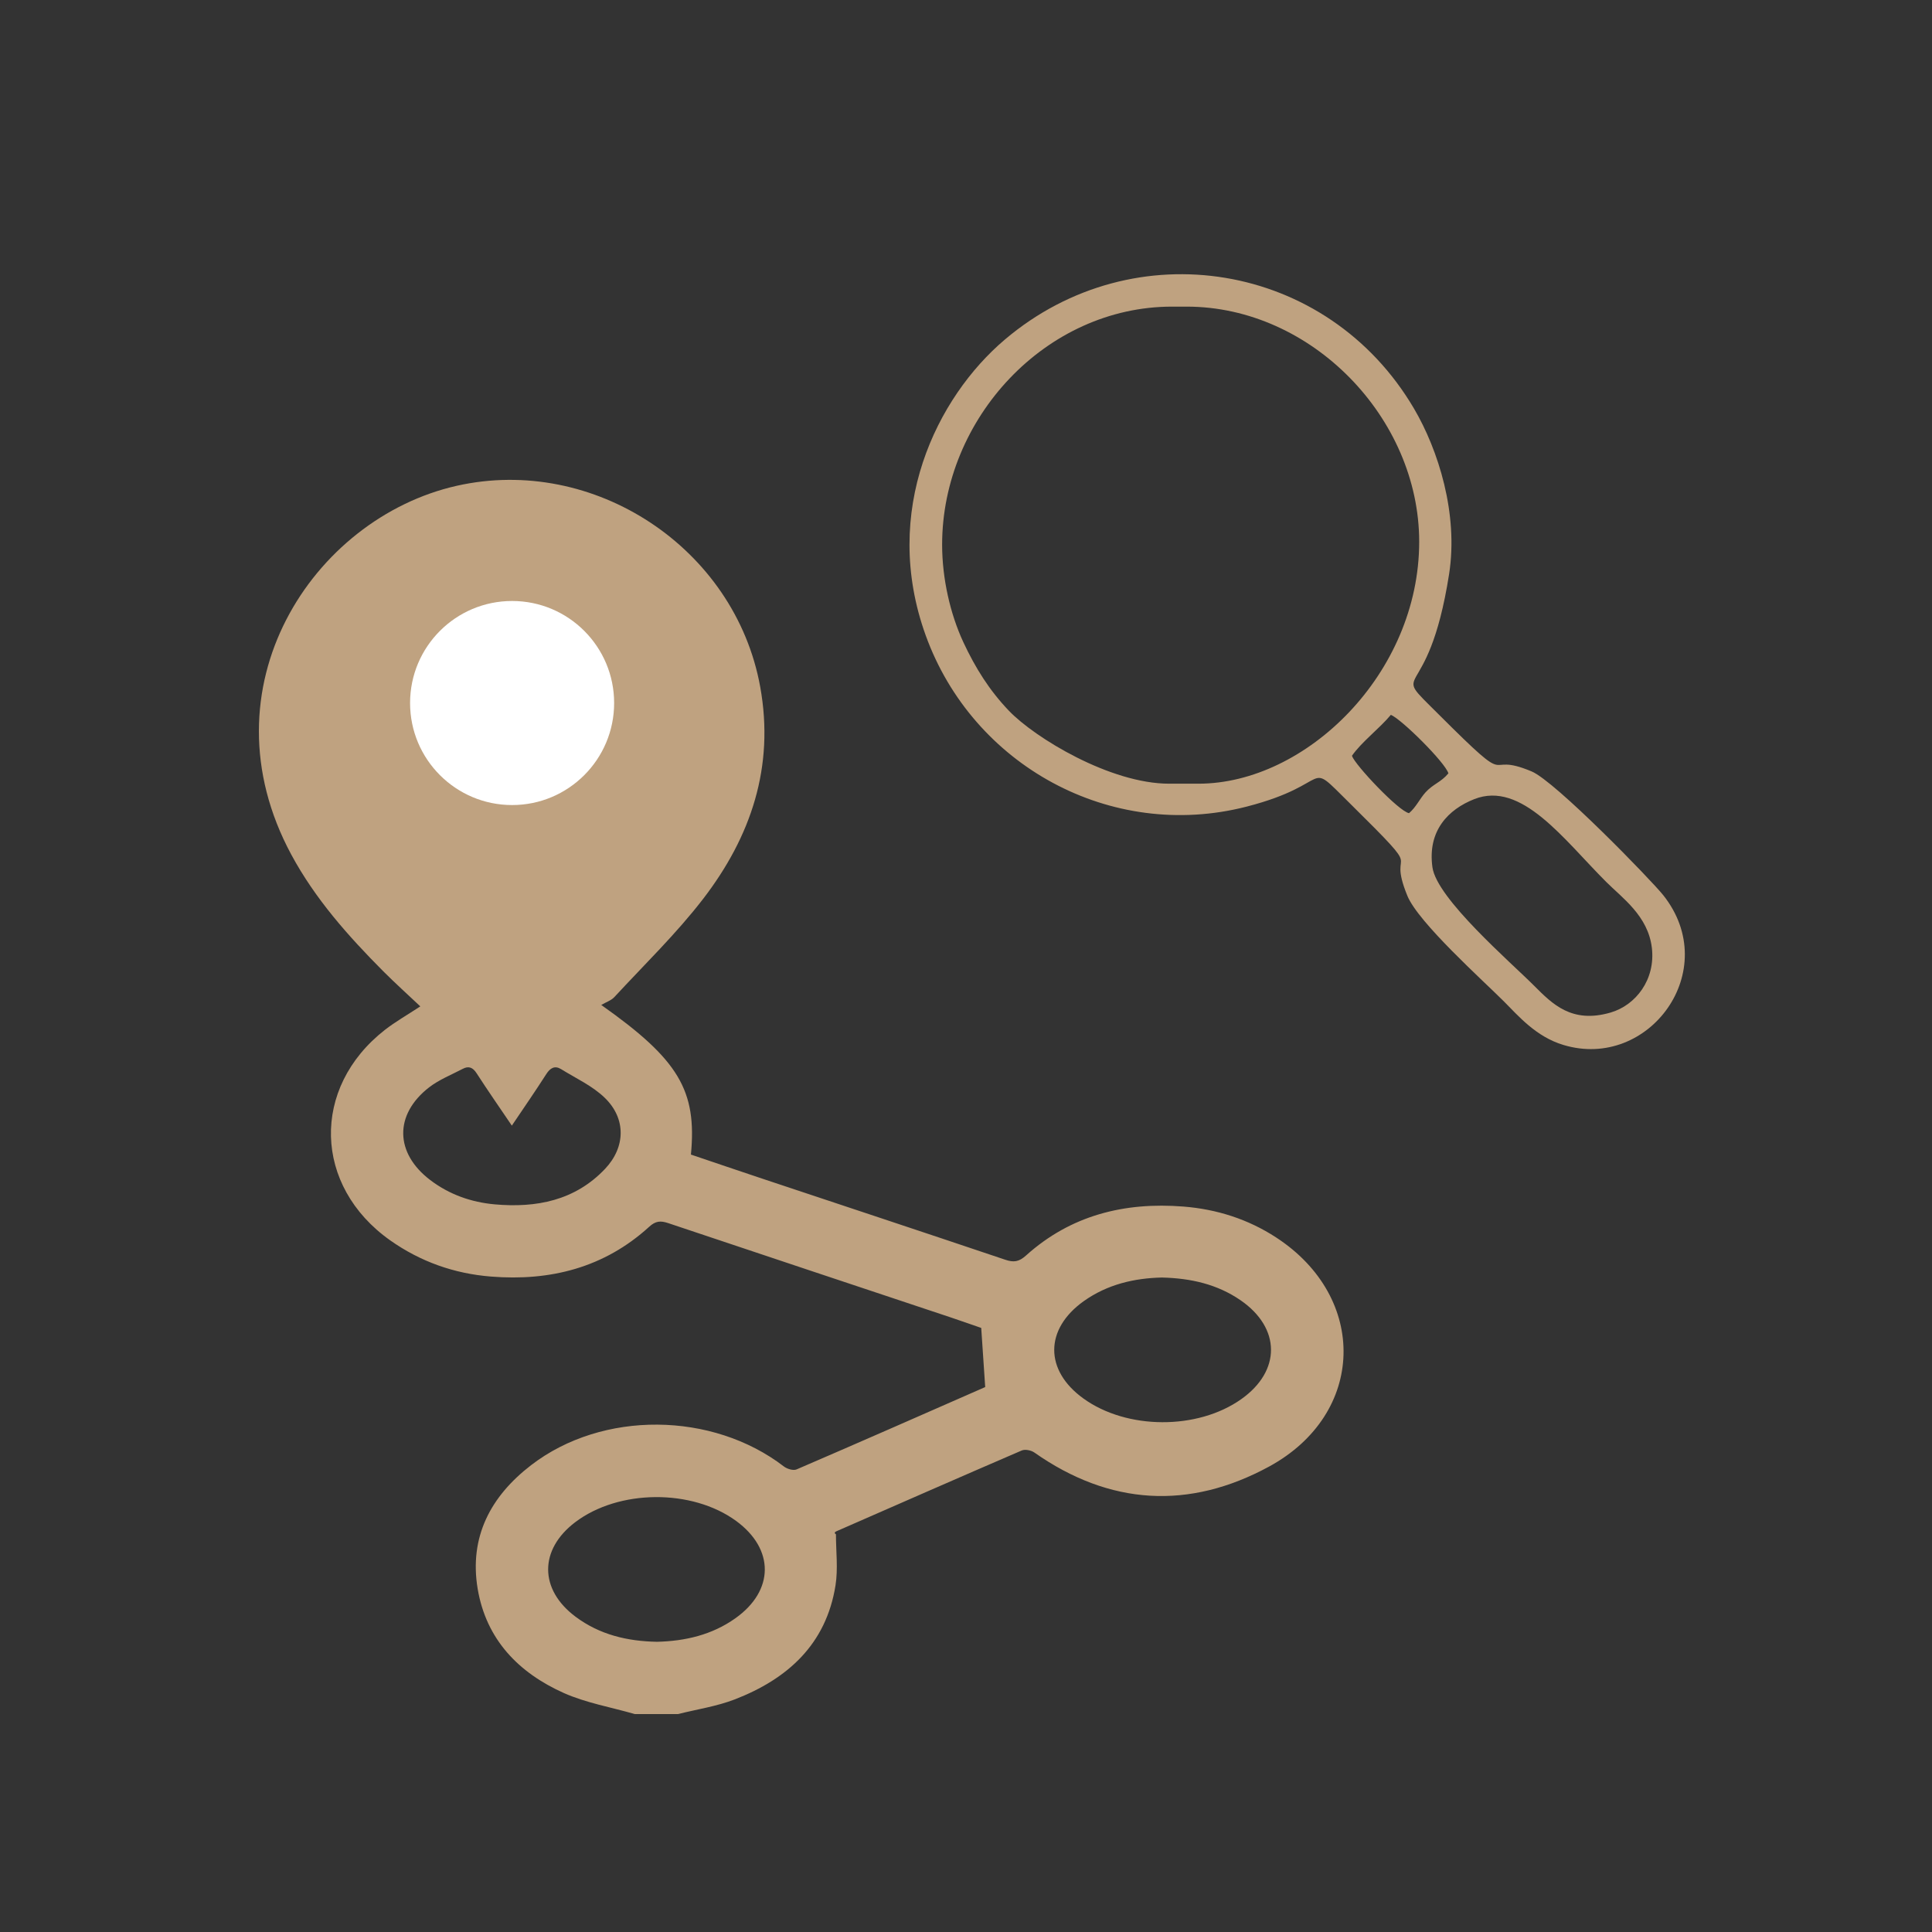 <?xml version="1.0" encoding="utf-8"?>
<!-- Generator: Adobe Illustrator 25.2.3, SVG Export Plug-In . SVG Version: 6.00 Build 0)  -->
<svg version="1.1" id="Layer_1" xmlns="http://www.w3.org/2000/svg" xmlns:xlink="http://www.w3.org/1999/xlink" x="0px" y="0px"
	 viewBox="0 0 218.89 218.89" style="enable-background:new 0 0 218.89 218.89;" xml:space="preserve">
<rect x="0" y="0" width="218.89" height="218.89" fill="#333333" stroke="none"/>
<style type="text/css">
	.st0{fill-rule:evenodd;clip-rule:evenodd;fill:#BFA280;}
	.st1{fill:#BFA280;}
	.st2{fill:#FFFFFF;}
</style>
<g>
	<g>
		<path class="st0" d="M167.03,90.54c5.36-2.12,10.16,4.6,14.94,9.37c1.84,1.84,4.75,3.86,5.18,7.47c0.43,3.6-1.82,6.51-4.68,7.34
			c-4.4,1.28-6.6-0.98-8.64-3.02c-2.68-2.69-11.05-9.89-11.54-13.44C161.71,94.1,164.11,91.69,167.03,90.54L167.03,90.54z
			 M153.17,85.63c1.08-1.56,3.13-3.1,4.41-4.64c1.21,0.49,6.17,5.41,6.52,6.63c-0.85,1.02-1.73,1.2-2.59,2.15
			c-0.67,0.74-1.06,1.67-1.87,2.36C158.47,91.92,153.51,86.66,153.17,85.63L153.17,85.63z M106.74,61.71
			c0-14.28,11.73-26.97,26.05-26.97h1.66c14.15,0,26.34,12.62,26.34,26.64c0,14.93-12.82,27.41-25.01,27.41h-3.32
			c-6.68,0-15.22-5.2-18.15-8.26c-2.22-2.32-3.79-4.83-5.17-7.78C107.66,69.56,106.74,65.55,106.74,61.71L106.74,61.71z
			 M164.18,65.03c1.06-6.8-1.21-14.04-3.99-18.76c-9.79-16.63-31.7-20.2-46.33-7.81c-7.74,6.55-14.08,19.42-8.98,33.53
			c5.32,14.72,20.96,23.35,36.35,19.4c10.19-2.62,6.4-5.61,11.73-0.35c9.17,9.07,3.97,4.29,6.49,10.45
			c1.25,3.05,8.6,9.62,10.95,11.98c1.62,1.62,3.62,3.99,6.73,4.92c9.69,2.93,18.07-8.46,11.31-16.97
			c-1.38-1.73-12.22-12.89-14.91-14.02c-5.78-2.43-1.54,2.52-10.5-6.43C157.09,75.04,161.76,80.55,164.18,65.03L164.18,65.03z"/>
	</g>
	<g>
		<g>
			<path class="st1" d="M71.92,194.2c-2.69-0.78-5.51-1.26-8.05-2.39c-5.11-2.29-8.78-6.05-9.75-11.79
				c-0.99-5.91,1.49-10.51,6.05-14.02c8.08-6.22,20.55-6.08,28.66,0.16c0.36,0.27,1.05,0.48,1.42,0.32
				c7.18-3.09,14.33-6.24,21.37-9.33c-0.15-2.22-0.29-4.33-0.45-6.7c-0.99-0.34-2.26-0.79-3.54-1.22
				c-10.65-3.55-21.3-7.09-31.94-10.66c-0.85-0.28-1.41-0.25-2.14,0.42c-5.09,4.64-11.21,6.18-17.93,5.64
				c-4.15-0.33-7.98-1.68-11.41-4.1c-8.7-6.15-9-17.29-0.6-23.85c1.17-0.91,2.47-1.65,4.01-2.66c-1.43-1.35-2.84-2.62-4.18-3.96
				c-3.99-4.01-7.73-8.21-10.44-13.24c-10.2-18.93,2.44-38.1,18.74-41.78c15.53-3.5,31.54,7.03,34.39,22.78
				c1.64,9.05-1.05,16.97-6.46,24.01c-3.04,3.95-6.66,7.45-10.06,11.13c-0.36,0.39-0.93,0.57-1.49,0.9
				c8.79,6.2,10.85,9.7,10.16,16.95c2.66,0.9,5.36,1.82,8.06,2.72c9.18,3.06,18.37,6.1,27.54,9.19c0.97,0.33,1.56,0.25,2.37-0.48
				c5.07-4.56,11.16-6.07,17.83-5.54c3.77,0.3,7.31,1.42,10.5,3.5c10.46,6.81,10.17,19.99-0.8,25.96c-9.05,4.92-18.05,4.41-26.6-1.6
				c-0.36-0.25-1.05-0.39-1.43-0.22c-7.01,3.02-14,6.09-20.99,9.15c-0.16,0.07-0.29,0.2-0.05,0.34c0,1.93,0.25,3.91-0.05,5.79
				c-1.06,6.67-5.42,10.6-11.42,12.92c-2.05,0.79-4.28,1.12-6.43,1.66C75.2,194.2,73.56,194.2,71.92,194.2z M131.64,144.74
				c-3.1,0.07-6.16,0.76-8.86,2.68c-4.44,3.17-4.45,7.84-0.04,11.02c4.92,3.56,12.94,3.59,17.89,0.08c4.52-3.2,4.49-8.05-0.07-11.2
				C137.93,145.51,134.95,144.82,131.64,144.74z M74.44,186.01c3.2-0.08,6.22-0.78,8.87-2.66c4.43-3.14,4.45-7.85,0.08-11.04
				c-5.01-3.65-13.3-3.58-18.22,0.15c-4.1,3.11-4.09,7.63,0.04,10.71C67.94,185.21,71.08,185.95,74.44,186.01z M57.99,127.53
				c-1.42-2.1-2.74-3.99-3.99-5.93c-0.43-0.67-0.91-0.86-1.58-0.5c-1.28,0.67-2.67,1.22-3.8,2.09c-3.98,3.09-3.89,7.46,0.13,10.51
				c2.16,1.64,4.64,2.51,7.3,2.75c4.72,0.42,9.1-0.43,12.5-4.02c2.33-2.46,2.4-5.7-0.03-8.05c-1.39-1.35-3.27-2.21-4.95-3.25
				c-0.72-0.44-1.23-0.13-1.67,0.55C60.69,123.57,59.4,125.44,57.99,127.53z"/>
		</g>
		<circle class="st2" cx="58.02" cy="79.65" r="11.56"/>
	</g>
</g>
</svg>
